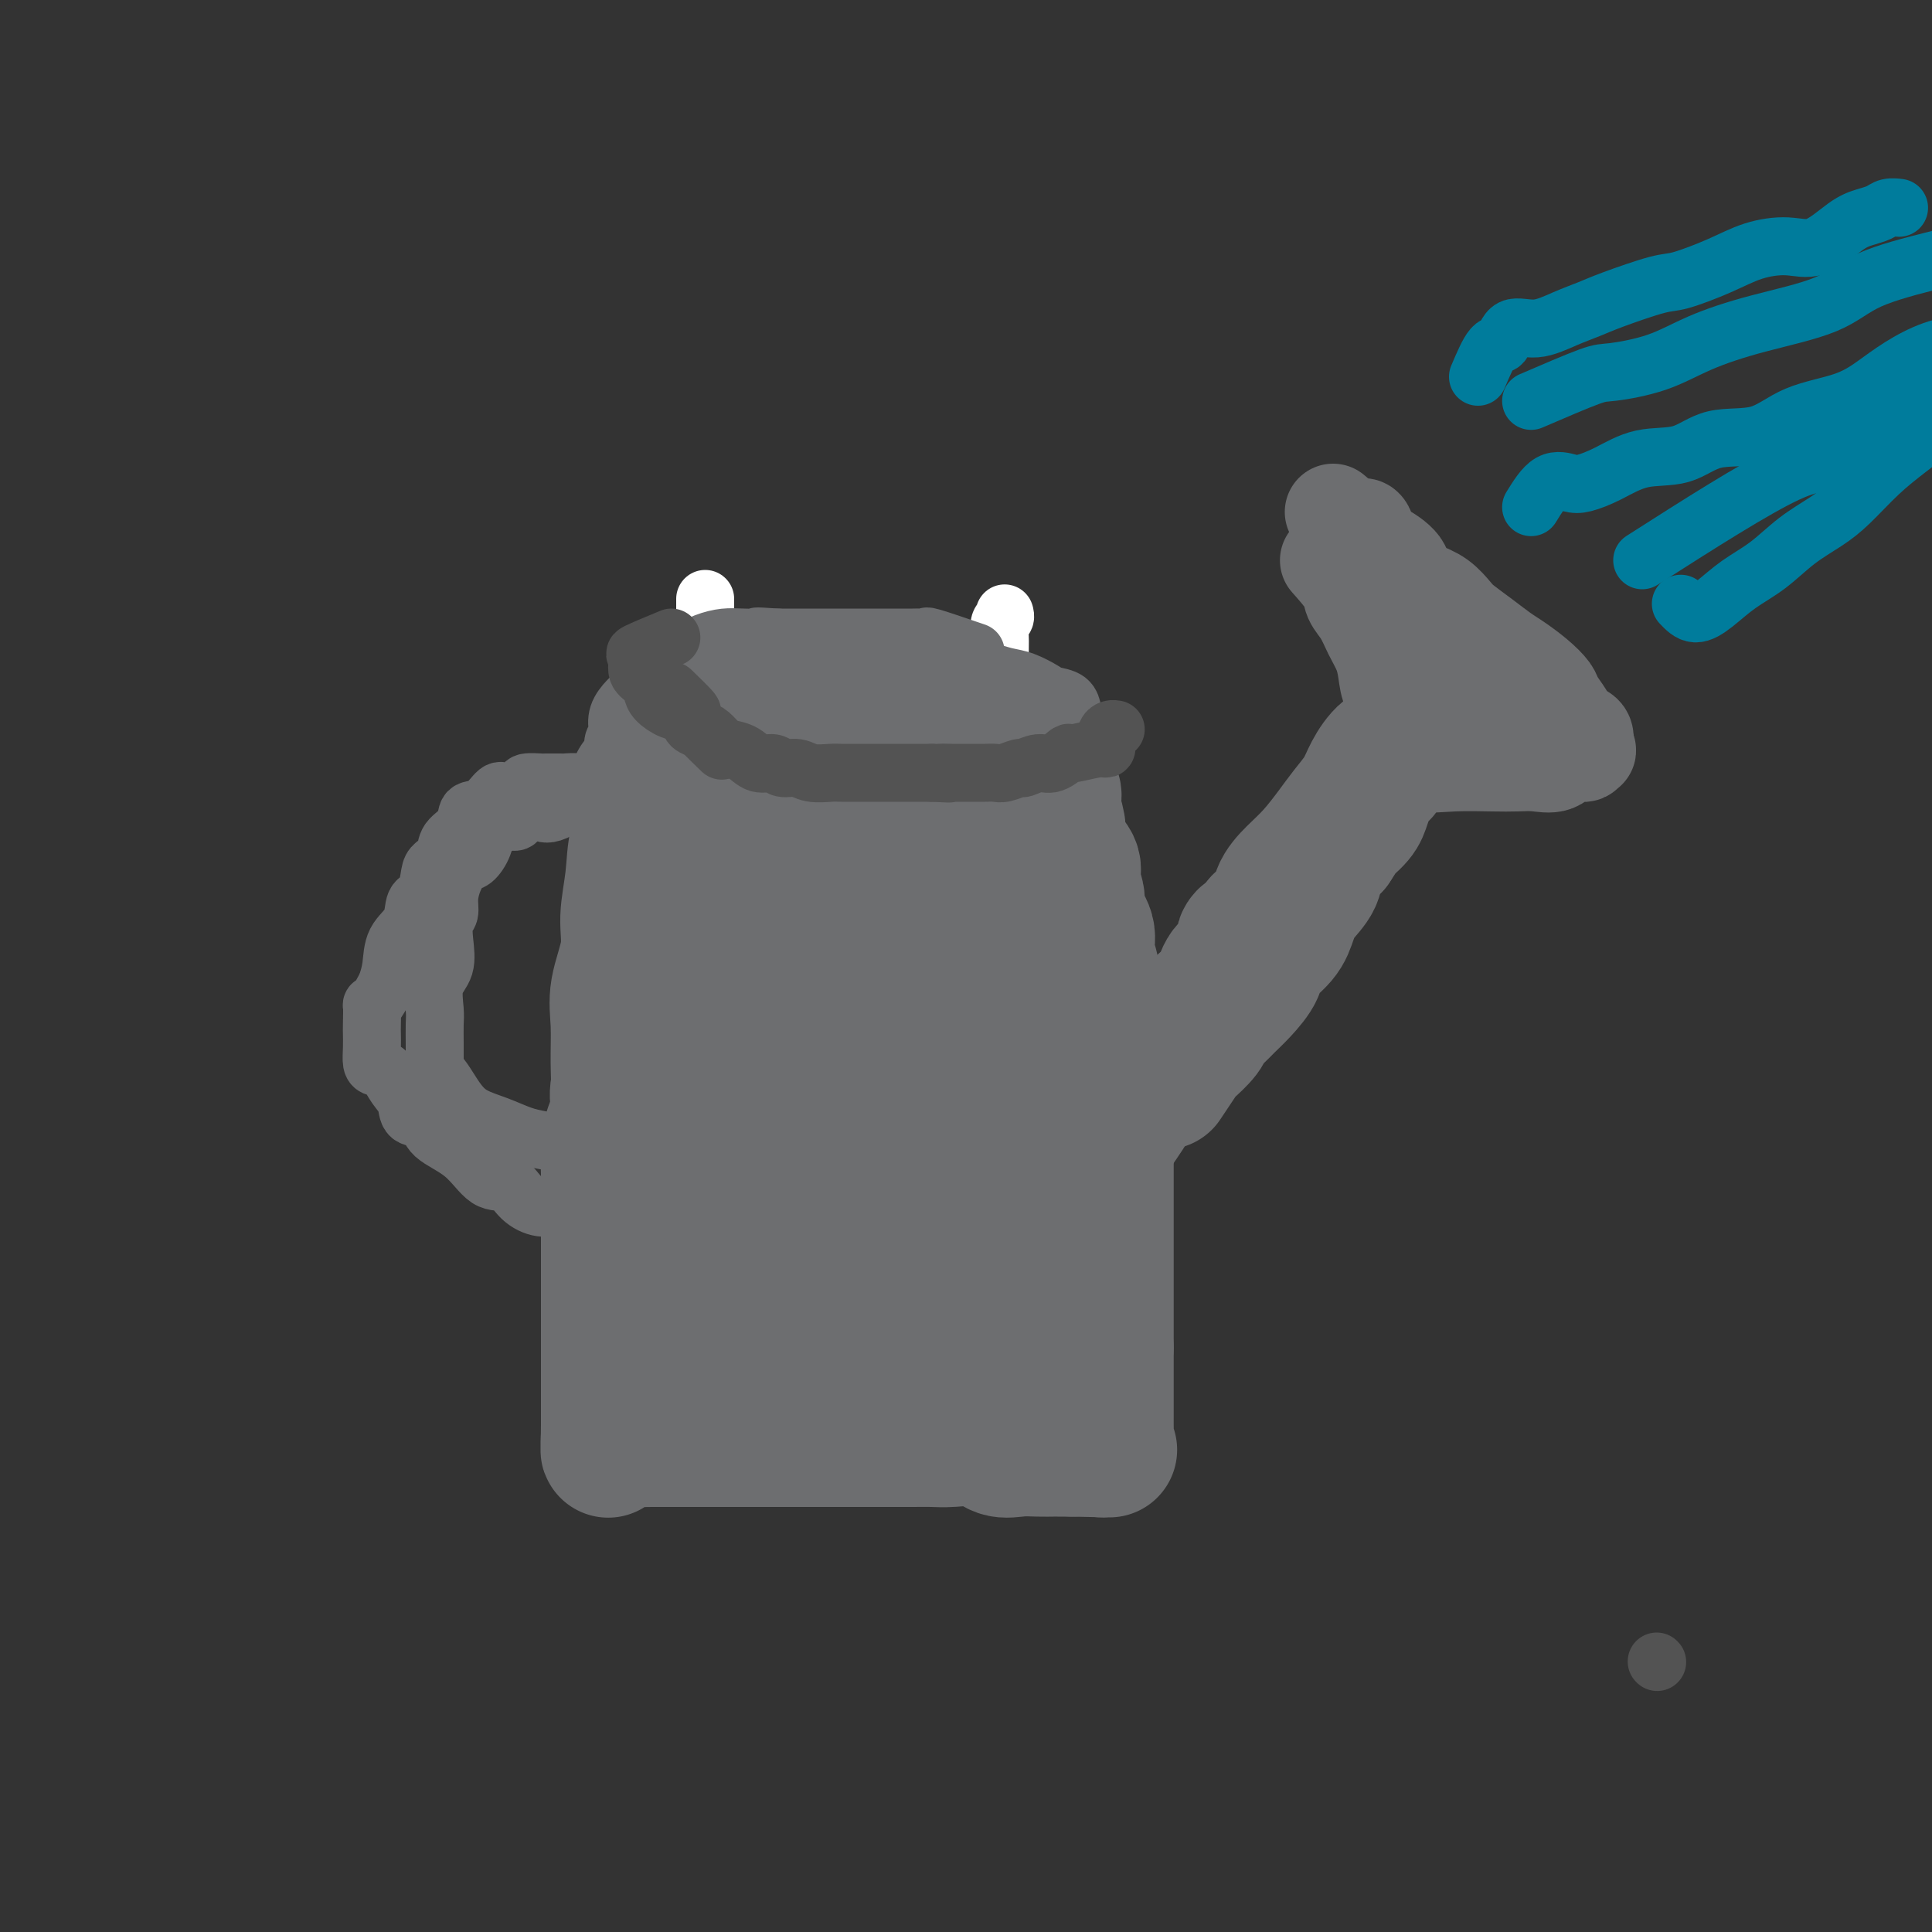 <svg viewBox='0 0 400 400' version='1.1' xmlns='http://www.w3.org/2000/svg' xmlns:xlink='http://www.w3.org/1999/xlink'><rect x="0" y="0" width="400" height="400" fill="#333333" stroke="none"/><g fill='none' stroke='#6D6E70' stroke-width='28' stroke-linecap='round' stroke-linejoin='round'><path d='M132,162c-0.000,2.337 -0.000,4.674 0,6c0.000,1.326 0.000,1.640 0,2c-0.000,0.360 -0.000,0.767 0,1c0.000,0.233 0.000,0.292 0,1c-0.000,0.708 -0.000,2.067 0,3c0.000,0.933 0.000,1.441 0,2c-0.000,0.559 -0.000,1.168 0,2c0.000,0.832 0.000,1.889 0,3c-0.000,1.111 -0.000,2.278 0,3c0.000,0.722 0.000,0.998 0,2c-0.000,1.002 -0.000,2.729 0,4c0.000,1.271 0.000,2.087 0,3c-0.000,0.913 -0.000,1.923 0,3c0.000,1.077 0.001,2.222 0,3c-0.001,0.778 -0.003,1.191 0,2c0.003,0.809 0.012,2.015 0,3c-0.012,0.985 -0.044,1.749 0,3c0.044,1.251 0.166,2.991 0,4c-0.166,1.009 -0.619,1.288 -1,2c-0.381,0.712 -0.691,1.856 -1,3'/><path d='M130,217c-0.185,8.935 0.353,3.773 0,3c-0.353,-0.773 -1.597,2.844 -2,5c-0.403,2.156 0.036,2.853 0,4c-0.036,1.147 -0.545,2.746 -1,4c-0.455,1.254 -0.854,2.163 -1,4c-0.146,1.837 -0.039,4.603 0,6c0.039,1.397 0.010,1.426 0,2c-0.010,0.574 -0.003,1.695 0,3c0.003,1.305 0.001,2.796 0,4c-0.001,1.204 -0.000,2.121 0,3c0.000,0.879 0.000,1.720 0,3c-0.000,1.280 -0.000,3.000 0,4c0.000,1.000 0.000,1.280 0,2c-0.000,0.720 -0.000,1.879 0,3c0.000,1.121 0.000,2.204 0,3c-0.000,0.796 -0.000,1.306 0,2c0.000,0.694 0.000,1.574 0,2c-0.000,0.426 -0.000,0.398 0,1c0.000,0.602 0.000,1.833 0,3c-0.000,1.167 -0.000,2.271 0,3c0.000,0.729 0.000,1.083 0,2c-0.000,0.917 -0.000,2.396 0,3c0.000,0.604 0.000,0.333 0,1c-0.000,0.667 -0.000,2.273 0,3c0.000,0.727 0.000,0.576 0,1c-0.000,0.424 -0.000,1.422 0,2c0.000,0.578 0.000,0.737 0,1c-0.000,0.263 -0.000,0.632 0,1'/><path d='M126,295c-0.053,9.365 -0.187,3.777 0,2c0.187,-1.777 0.695,0.256 1,1c0.305,0.744 0.406,0.199 1,0c0.594,-0.199 1.680,-0.053 3,0c1.320,0.053 2.873,0.014 4,0c1.127,-0.014 1.830,-0.004 3,0c1.170,0.004 2.809,0.001 4,0c1.191,-0.001 1.933,-0.000 3,0c1.067,0.000 2.458,0.000 4,0c1.542,-0.000 3.234,-0.000 4,0c0.766,0.000 0.606,0.000 2,0c1.394,-0.000 4.344,-0.000 6,0c1.656,0.000 2.020,0.000 3,0c0.980,-0.000 2.576,-0.000 4,0c1.424,0.000 2.677,0.000 4,0c1.323,-0.000 2.717,-0.000 4,0c1.283,0.000 2.455,0.001 4,0c1.545,-0.001 3.463,-0.002 5,0c1.537,0.002 2.693,0.008 4,0c1.307,-0.008 2.765,-0.030 4,0c1.235,0.030 2.248,0.113 4,0c1.752,-0.113 4.242,-0.423 6,0c1.758,0.423 2.785,1.577 4,2c1.215,0.423 2.619,0.113 4,0c1.381,-0.113 2.737,-0.030 4,0c1.263,0.030 2.431,0.008 3,0c0.569,-0.008 0.538,-0.002 1,0c0.462,0.002 1.418,0.001 2,0c0.582,-0.001 0.791,-0.000 1,0'/><path d='M222,300c14.816,0.310 4.356,0.085 1,0c-3.356,-0.085 0.393,-0.030 2,0c1.607,0.030 1.072,0.034 1,0c-0.072,-0.034 0.321,-0.107 1,0c0.679,0.107 1.646,0.393 2,0c0.354,-0.393 0.095,-1.466 0,-2c-0.095,-0.534 -0.025,-0.528 0,-1c0.025,-0.472 0.007,-1.422 0,-2c-0.007,-0.578 -0.002,-0.785 0,-1c0.002,-0.215 0.000,-0.440 0,-1c-0.000,-0.560 -0.000,-1.456 0,-2c0.000,-0.544 0.000,-0.736 0,-1c-0.000,-0.264 -0.000,-0.598 0,-1c0.000,-0.402 0.000,-0.871 0,-2c-0.000,-1.129 -0.000,-2.919 0,-4c0.000,-1.081 0.000,-1.452 0,-2c-0.000,-0.548 -0.000,-1.274 0,-2'/><path d='M229,279c0.000,-3.998 0.000,-3.492 0,-4c-0.000,-0.508 -0.000,-2.030 0,-3c0.000,-0.970 0.000,-1.389 0,-2c-0.000,-0.611 -0.000,-1.416 0,-2c0.000,-0.584 0.000,-0.947 0,-2c-0.000,-1.053 -0.000,-2.795 0,-4c0.000,-1.205 0.000,-1.871 0,-3c-0.000,-1.129 -0.000,-2.719 0,-4c0.000,-1.281 0.000,-2.253 0,-4c-0.000,-1.747 -0.000,-4.271 0,-6c0.000,-1.729 0.000,-2.665 0,-4c-0.000,-1.335 -0.000,-3.071 0,-4c0.000,-0.929 0.000,-1.051 0,-2c-0.000,-0.949 -0.001,-2.723 0,-4c0.001,-1.277 0.002,-2.056 0,-3c-0.002,-0.944 -0.008,-2.054 0,-3c0.008,-0.946 0.032,-1.727 0,-3c-0.032,-1.273 -0.118,-3.039 0,-4c0.118,-0.961 0.439,-1.117 0,-2c-0.439,-0.883 -1.639,-2.494 -2,-4c-0.361,-1.506 0.116,-2.909 0,-4c-0.116,-1.091 -0.823,-1.871 -1,-3c-0.177,-1.129 0.178,-2.608 0,-4c-0.178,-1.392 -0.889,-2.698 -1,-4c-0.111,-1.302 0.380,-2.602 0,-4c-0.380,-1.398 -1.630,-2.895 -2,-4c-0.370,-1.105 0.138,-1.818 0,-3c-0.138,-1.182 -0.924,-2.832 -1,-4c-0.076,-1.168 0.556,-1.853 0,-3c-0.556,-1.147 -2.302,-2.756 -3,-4c-0.698,-1.244 -0.349,-2.122 0,-3'/><path d='M219,172c-1.486,-7.175 -0.200,-2.111 0,-1c0.200,1.111 -0.686,-1.729 -1,-3c-0.314,-1.271 -0.055,-0.971 0,-1c0.055,-0.029 -0.094,-0.386 0,-1c0.094,-0.614 0.429,-1.486 0,-2c-0.429,-0.514 -1.624,-0.672 -2,-1c-0.376,-0.328 0.066,-0.828 0,-1c-0.066,-0.172 -0.639,-0.017 -1,0c-0.361,0.017 -0.510,-0.104 -1,0c-0.490,0.104 -1.320,0.434 -2,0c-0.680,-0.434 -1.211,-1.632 -2,-2c-0.789,-0.368 -1.837,0.094 -3,0c-1.163,-0.094 -2.441,-0.743 -3,-1c-0.559,-0.257 -0.399,-0.121 -1,0c-0.601,0.121 -1.963,0.229 -3,0c-1.037,-0.229 -1.749,-0.793 -3,-1c-1.251,-0.207 -3.043,-0.055 -4,0c-0.957,0.055 -1.080,0.015 -2,0c-0.920,-0.015 -2.636,-0.004 -4,0c-1.364,0.004 -2.376,0.001 -4,0c-1.624,-0.001 -3.860,-0.000 -5,0c-1.140,0.000 -1.183,0.000 -2,0c-0.817,-0.000 -2.409,-0.000 -4,0'/><path d='M172,158c-6.404,-0.342 -3.413,-0.197 -3,0c0.413,0.197 -1.752,0.445 -3,0c-1.248,-0.445 -1.579,-1.583 -2,-2c-0.421,-0.417 -0.930,-0.112 -2,0c-1.070,0.112 -2.699,0.030 -4,0c-1.301,-0.030 -2.274,-0.008 -3,0c-0.726,0.008 -1.206,0.003 -2,0c-0.794,-0.003 -1.901,-0.002 -3,0c-1.099,0.002 -2.191,0.005 -3,0c-0.809,-0.005 -1.336,-0.019 -2,0c-0.664,0.019 -1.465,0.072 -2,0c-0.535,-0.072 -0.805,-0.270 -1,0c-0.195,0.270 -0.314,1.006 -1,2c-0.686,0.994 -1.939,2.245 -3,4c-1.061,1.755 -1.928,4.013 -3,6c-1.072,1.987 -2.347,3.702 -3,6c-0.653,2.298 -0.683,5.178 -1,8c-0.317,2.822 -0.922,5.586 -1,8c-0.078,2.414 0.373,4.478 0,7c-0.373,2.522 -1.568,5.503 -2,8c-0.432,2.497 -0.102,4.509 0,7c0.102,2.491 -0.025,5.462 0,8c0.025,2.538 0.203,4.644 0,8c-0.203,3.356 -0.786,7.961 -1,12c-0.214,4.039 -0.058,7.510 0,10c0.058,2.490 0.016,3.997 0,6c-0.016,2.003 -0.008,4.501 0,7'/><path d='M127,263c-0.670,14.685 0.155,6.896 1,4c0.845,-2.896 1.709,-0.899 3,0c1.291,0.899 3.010,0.700 5,0c1.990,-0.700 4.252,-1.901 6,-5c1.748,-3.099 2.980,-8.096 5,-12c2.020,-3.904 4.826,-6.715 6,-10c1.174,-3.285 0.717,-7.045 2,-11c1.283,-3.955 4.307,-8.105 6,-12c1.693,-3.895 2.055,-7.534 3,-11c0.945,-3.466 2.473,-6.759 4,-11c1.527,-4.241 3.053,-9.430 4,-13c0.947,-3.570 1.315,-5.519 2,-8c0.685,-2.481 1.688,-5.492 2,-8c0.312,-2.508 -0.065,-4.514 0,-6c0.065,-1.486 0.572,-2.452 1,-2c0.428,0.452 0.777,2.323 0,4c-0.777,1.677 -2.680,3.161 -4,6c-1.320,2.839 -2.057,7.035 -4,13c-1.943,5.965 -5.091,13.699 -7,19c-1.909,5.301 -2.578,8.167 -4,12c-1.422,3.833 -3.596,8.631 -5,13c-1.404,4.369 -2.036,8.307 -3,12c-0.964,3.693 -2.258,7.140 -3,10c-0.742,2.860 -0.931,5.134 -1,7c-0.069,1.866 -0.019,3.325 0,4c0.019,0.675 0.005,0.566 0,1c-0.005,0.434 -0.001,1.410 0,1c0.001,-0.410 0.001,-2.205 0,-4'/><path d='M146,256c-1.126,3.558 -0.440,-3.047 1,-8c1.440,-4.953 3.634,-8.255 6,-11c2.366,-2.745 4.905,-4.933 7,-9c2.095,-4.067 3.745,-10.012 6,-14c2.255,-3.988 5.116,-6.020 7,-9c1.884,-2.980 2.793,-6.908 4,-10c1.207,-3.092 2.713,-5.347 4,-8c1.287,-2.653 2.356,-5.702 3,-8c0.644,-2.298 0.862,-3.845 1,-5c0.138,-1.155 0.197,-1.918 0,-3c-0.197,-1.082 -0.651,-2.482 -2,-3c-1.349,-0.518 -3.594,-0.155 -6,0c-2.406,0.155 -4.974,0.103 -7,0c-2.026,-0.103 -3.509,-0.257 -5,0c-1.491,0.257 -2.990,0.926 -5,2c-2.010,1.074 -4.531,2.552 -6,4c-1.469,1.448 -1.886,2.866 -3,4c-1.114,1.134 -2.925,1.986 -4,4c-1.075,2.014 -1.412,5.191 -2,7c-0.588,1.809 -1.425,2.251 -2,4c-0.575,1.749 -0.886,4.806 -1,7c-0.114,2.194 -0.031,3.526 0,5c0.031,1.474 0.010,3.091 0,5c-0.010,1.909 -0.008,4.109 0,6c0.008,1.891 0.021,3.471 0,5c-0.021,1.529 -0.078,3.006 0,4c0.078,0.994 0.289,1.504 1,2c0.711,0.496 1.923,0.978 3,1c1.077,0.022 2.021,-0.417 3,0c0.979,0.417 1.994,1.691 4,0c2.006,-1.691 5.003,-6.345 8,-11'/><path d='M161,217c2.890,-4.902 6.116,-11.655 9,-17c2.884,-5.345 5.426,-9.280 8,-13c2.574,-3.720 5.178,-7.223 7,-10c1.822,-2.777 2.861,-4.827 4,-7c1.139,-2.173 2.379,-4.470 3,-6c0.621,-1.530 0.624,-2.292 0,-1c-0.624,1.292 -1.874,4.640 -4,8c-2.126,3.360 -5.128,6.734 -7,10c-1.872,3.266 -2.615,6.426 -4,9c-1.385,2.574 -3.414,4.563 -5,7c-1.586,2.437 -2.729,5.324 -4,8c-1.271,2.676 -2.669,5.143 -4,7c-1.331,1.857 -2.595,3.105 -3,5c-0.405,1.895 0.050,4.439 -1,7c-1.050,2.561 -3.606,5.141 -5,7c-1.394,1.859 -1.627,2.999 -2,5c-0.373,2.001 -0.884,4.863 -2,8c-1.116,3.137 -2.835,6.548 -4,10c-1.165,3.452 -1.777,6.946 -2,10c-0.223,3.054 -0.059,5.670 0,8c0.059,2.330 0.013,4.375 0,6c-0.013,1.625 0.007,2.830 0,4c-0.007,1.170 -0.041,2.305 0,3c0.041,0.695 0.157,0.949 1,1c0.843,0.051 2.411,-0.100 4,0c1.589,0.100 3.197,0.450 5,0c1.803,-0.450 3.801,-1.700 6,-3c2.199,-1.300 4.600,-2.650 7,-4'/><path d='M168,279c3.436,-2.735 5.526,-6.071 8,-9c2.474,-2.929 5.330,-5.449 8,-8c2.670,-2.551 5.153,-5.131 7,-8c1.847,-2.869 3.059,-6.027 5,-9c1.941,-2.973 4.611,-5.759 6,-8c1.389,-2.241 1.496,-3.935 2,-6c0.504,-2.065 1.403,-4.499 2,-7c0.597,-2.501 0.890,-5.069 1,-7c0.110,-1.931 0.038,-3.226 0,-5c-0.038,-1.774 -0.040,-4.027 0,-6c0.040,-1.973 0.123,-3.667 0,-5c-0.123,-1.333 -0.450,-2.307 -1,-4c-0.550,-1.693 -1.321,-4.107 -2,-6c-0.679,-1.893 -1.266,-3.265 -2,-4c-0.734,-0.735 -1.616,-0.834 -2,-1c-0.384,-0.166 -0.270,-0.401 -1,-1c-0.730,-0.599 -2.305,-1.564 -3,-2c-0.695,-0.436 -0.511,-0.344 -1,0c-0.489,0.344 -1.650,0.941 -3,2c-1.350,1.059 -2.889,2.581 -4,4c-1.111,1.419 -1.793,2.735 -3,5c-1.207,2.265 -2.938,5.479 -4,7c-1.062,1.521 -1.455,1.350 -3,7c-1.545,5.650 -4.242,17.120 -6,24c-1.758,6.880 -2.576,9.169 -3,12c-0.424,2.831 -0.454,6.202 -1,11c-0.546,4.798 -1.609,11.023 -2,15c-0.391,3.977 -0.112,5.708 0,8c0.112,2.292 0.056,5.146 0,8'/><path d='M166,286c-0.607,7.143 -0.624,4.001 0,3c0.624,-1.001 1.888,0.139 3,1c1.112,0.861 2.070,1.444 4,-1c1.930,-2.444 4.830,-7.915 7,-12c2.170,-4.085 3.608,-6.785 5,-11c1.392,-4.215 2.737,-9.946 4,-14c1.263,-4.054 2.443,-6.430 3,-9c0.557,-2.570 0.491,-5.333 1,-8c0.509,-2.667 1.592,-5.236 2,-7c0.408,-1.764 0.140,-2.721 0,-4c-0.140,-1.279 -0.153,-2.878 0,-4c0.153,-1.122 0.471,-1.766 0,-2c-0.471,-0.234 -1.733,-0.060 -3,0c-1.267,0.060 -2.541,0.004 -4,0c-1.459,-0.004 -3.104,0.044 -5,0c-1.896,-0.044 -4.043,-0.179 -6,0c-1.957,0.179 -3.726,0.673 -5,2c-1.274,1.327 -2.054,3.488 -3,5c-0.946,1.512 -2.056,2.375 -3,4c-0.944,1.625 -1.720,4.013 -2,6c-0.280,1.987 -0.063,3.574 0,5c0.063,1.426 -0.027,2.691 0,4c0.027,1.309 0.172,2.661 0,4c-0.172,1.339 -0.661,2.665 0,4c0.661,1.335 2.472,2.680 4,4c1.528,1.320 2.773,2.616 4,4c1.227,1.384 2.437,2.857 4,4c1.563,1.143 3.481,1.956 5,3c1.519,1.044 2.640,2.320 4,3c1.360,0.680 2.960,0.766 4,1c1.040,0.234 1.520,0.617 2,1'/><path d='M191,272c4.532,3.217 2.362,1.259 2,-1c-0.362,-2.259 1.084,-4.819 2,-7c0.916,-2.181 1.303,-3.984 2,-6c0.697,-2.016 1.703,-4.246 2,-6c0.297,-1.754 -0.116,-3.034 0,-5c0.116,-1.966 0.759,-4.620 1,-6c0.241,-1.380 0.079,-1.487 0,-2c-0.079,-0.513 -0.074,-1.431 0,-2c0.074,-0.569 0.216,-0.788 0,-1c-0.216,-0.212 -0.790,-0.418 -1,0c-0.210,0.418 -0.054,1.461 0,3c0.054,1.539 0.007,3.575 0,5c-0.007,1.425 0.026,2.240 0,4c-0.026,1.760 -0.112,4.464 0,7c0.112,2.536 0.423,4.903 0,7c-0.423,2.097 -1.578,3.923 -2,6c-0.422,2.077 -0.110,4.406 0,6c0.110,1.594 0.018,2.455 0,3c-0.018,0.545 0.039,0.774 0,1c-0.039,0.226 -0.175,0.449 0,1c0.175,0.551 0.662,1.429 2,0c1.338,-1.429 3.529,-5.164 5,-8c1.471,-2.836 2.223,-4.771 4,-8c1.777,-3.229 4.579,-7.752 6,-11c1.421,-3.248 1.459,-5.221 2,-7c0.541,-1.779 1.583,-3.366 2,-5c0.417,-1.634 0.208,-3.317 0,-5'/><path d='M218,235c0.676,-3.308 0.367,-3.078 0,-3c-0.367,0.078 -0.791,0.003 -2,0c-1.209,-0.003 -3.203,0.066 -4,0c-0.797,-0.066 -0.395,-0.268 -1,1c-0.605,1.268 -2.215,4.005 -3,6c-0.785,1.995 -0.746,3.249 -1,5c-0.254,1.751 -0.801,3.999 -1,6c-0.199,2.001 -0.050,3.755 0,5c0.050,1.245 0.001,1.980 0,5c-0.001,3.020 0.045,8.326 0,11c-0.045,2.674 -0.181,2.718 0,3c0.181,0.282 0.680,0.802 1,1c0.320,0.198 0.462,0.073 1,0c0.538,-0.073 1.472,-0.095 2,0c0.528,0.095 0.649,0.307 1,-1c0.351,-1.307 0.931,-4.132 1,-6c0.069,-1.868 -0.372,-2.779 0,-5c0.372,-2.221 1.558,-5.752 2,-8c0.442,-2.248 0.141,-3.214 0,-5c-0.141,-1.786 -0.124,-4.393 0,-6c0.124,-1.607 0.353,-2.214 0,-3c-0.353,-0.786 -1.287,-1.750 -2,0c-0.713,1.750 -1.204,6.214 -2,9c-0.796,2.786 -1.898,3.893 -3,5'/><path d='M207,255c-1.642,3.438 -2.247,5.033 -3,9c-0.753,3.967 -1.655,10.307 -2,13c-0.345,2.693 -0.135,1.739 0,2c0.135,0.261 0.194,1.735 0,2c-0.194,0.265 -0.639,-0.681 0,-2c0.639,-1.319 2.364,-3.010 4,-5c1.636,-1.990 3.184,-4.277 4,-6c0.816,-1.723 0.901,-2.881 2,-6c1.099,-3.119 3.211,-8.198 4,-11c0.789,-2.802 0.254,-3.325 0,-4c-0.254,-0.675 -0.228,-1.501 0,-2c0.228,-0.499 0.657,-0.670 0,-1c-0.657,-0.330 -2.400,-0.820 -4,-1c-1.600,-0.180 -3.057,-0.051 -4,0c-0.943,0.051 -1.371,0.025 -2,0c-0.629,-0.025 -1.460,-0.049 -2,0c-0.540,0.049 -0.789,0.171 -1,0c-0.211,-0.171 -0.382,-0.637 -1,0c-0.618,0.637 -1.682,2.375 -2,4c-0.318,1.625 0.111,3.136 0,5c-0.111,1.864 -0.762,4.079 -1,6c-0.238,1.921 -0.064,3.546 0,5c0.064,1.454 0.017,2.738 0,4c-0.017,1.262 -0.005,2.504 0,3c0.005,0.496 0.002,0.248 0,0'/><path d='M241,224c1.664,-2.501 3.328,-5.002 4,-6c0.672,-0.998 0.353,-0.493 1,-1c0.647,-0.507 2.258,-2.024 3,-3c0.742,-0.976 0.613,-1.409 1,-2c0.387,-0.591 1.291,-1.340 2,-2c0.709,-0.660 1.223,-1.232 2,-2c0.777,-0.768 1.819,-1.730 3,-3c1.181,-1.270 2.503,-2.846 3,-4c0.497,-1.154 0.168,-1.886 1,-3c0.832,-1.114 2.823,-2.609 4,-4c1.177,-1.391 1.539,-2.679 2,-4c0.461,-1.321 1.020,-2.674 2,-4c0.980,-1.326 2.379,-2.626 3,-4c0.621,-1.374 0.463,-2.821 1,-4c0.537,-1.179 1.768,-2.089 3,-3'/><path d='M276,175c5.488,-8.176 1.707,-4.116 1,-3c-0.707,1.116 1.660,-0.712 3,-2c1.340,-1.288 1.655,-2.035 2,-3c0.345,-0.965 0.721,-2.147 1,-3c0.279,-0.853 0.460,-1.376 1,-2c0.540,-0.624 1.439,-1.348 2,-2c0.561,-0.652 0.783,-1.232 1,-2c0.217,-0.768 0.430,-1.725 1,-2c0.570,-0.275 1.496,0.130 2,0c0.504,-0.130 0.585,-0.797 0,-1c-0.585,-0.203 -1.835,0.058 -3,1c-1.165,0.942 -2.243,2.566 -3,4c-0.757,1.434 -1.192,2.680 -2,4c-0.808,1.320 -1.989,2.715 -3,4c-1.011,1.285 -1.852,2.459 -3,4c-1.148,1.541 -2.603,3.449 -4,5c-1.397,1.551 -2.735,2.746 -4,4c-1.265,1.254 -2.456,2.568 -3,4c-0.544,1.432 -0.441,2.980 -1,4c-0.559,1.020 -1.779,1.510 -3,2'/><path d='M261,191c-4.840,5.886 -3.438,3.102 -3,3c0.438,-0.102 -0.086,2.479 -1,4c-0.914,1.521 -2.218,1.983 -3,3c-0.782,1.017 -1.043,2.589 -2,4c-0.957,1.411 -2.609,2.660 -4,4c-1.391,1.340 -2.521,2.770 -3,4c-0.479,1.230 -0.308,2.260 -1,3c-0.692,0.740 -2.248,1.191 -3,2c-0.752,0.809 -0.699,1.976 -1,3c-0.301,1.024 -0.954,1.906 -2,3c-1.046,1.094 -2.483,2.400 -3,3c-0.517,0.600 -0.114,0.494 -1,2c-0.886,1.506 -3.061,4.625 -4,6c-0.939,1.375 -0.644,1.008 -1,1c-0.356,-0.008 -1.365,0.344 -2,1c-0.635,0.656 -0.896,1.616 -1,2c-0.104,0.384 -0.052,0.192 0,0'/></g>
<g fill='none' stroke='#6D6E70' stroke-width='20' stroke-linecap='round' stroke-linejoin='round'><path d='M275,116c1.626,1.839 3.251,3.678 4,5c0.749,1.322 0.621,2.127 1,3c0.379,0.873 1.266,1.813 2,3c0.734,1.187 1.315,2.620 2,4c0.685,1.380 1.475,2.705 2,4c0.525,1.295 0.785,2.559 1,4c0.215,1.441 0.383,3.059 1,4c0.617,0.941 1.682,1.205 2,2c0.318,0.795 -0.111,2.120 0,3c0.111,0.880 0.761,1.314 1,2c0.239,0.686 0.068,1.625 0,2c-0.068,0.375 -0.034,0.188 0,0'/><path d='M276,106c1.488,1.275 2.977,2.549 4,3c1.023,0.451 1.581,0.077 2,0c0.419,-0.077 0.699,0.143 1,1c0.301,0.857 0.625,2.351 1,3c0.375,0.649 0.803,0.452 2,1c1.197,0.548 3.164,1.841 4,3c0.836,1.159 0.540,2.182 1,3c0.460,0.818 1.676,1.429 3,2c1.324,0.571 2.756,1.101 4,2c1.244,0.899 2.299,2.165 3,3c0.701,0.835 1.047,1.237 2,2c0.953,0.763 2.511,1.885 4,3c1.489,1.115 2.909,2.223 4,3c1.091,0.777 1.854,1.223 3,2c1.146,0.777 2.674,1.885 4,3c1.326,1.115 2.448,2.235 3,3c0.552,0.765 0.534,1.174 1,2c0.466,0.826 1.418,2.069 2,3c0.582,0.931 0.795,1.548 1,2c0.205,0.452 0.401,0.737 1,1c0.599,0.263 1.600,0.504 2,1c0.400,0.496 0.200,1.248 0,2'/><path d='M328,154c1.508,2.323 0.277,1.130 0,1c-0.277,-0.130 0.401,0.802 0,1c-0.401,0.198 -1.881,-0.339 -3,0c-1.119,0.339 -1.875,1.554 -3,2c-1.125,0.446 -2.617,0.121 -4,0c-1.383,-0.121 -2.656,-0.040 -4,0c-1.344,0.040 -2.760,0.039 -5,0c-2.240,-0.039 -5.305,-0.115 -8,0c-2.695,0.115 -5.021,0.423 -6,0c-0.979,-0.423 -0.610,-1.575 -1,-2c-0.390,-0.425 -1.540,-0.121 -2,0c-0.460,0.121 -0.230,0.061 0,0'/><path d='M298,135c2.813,2.356 5.626,4.712 7,6c1.374,1.288 1.307,1.508 2,2c0.693,0.492 2.144,1.256 4,2c1.856,0.744 4.115,1.470 6,2c1.885,0.530 3.396,0.866 4,1c0.604,0.134 0.302,0.067 0,0'/></g>
<g fill='none' stroke='#FFFFFF' stroke-width='12' stroke-linecap='round' stroke-linejoin='round'><path d='M146,124c0.000,1.785 0.000,3.570 0,5c-0.000,1.430 -0.001,2.504 0,3c0.001,0.496 0.005,0.415 0,1c-0.005,0.585 -0.017,1.837 0,3c0.017,1.163 0.065,2.239 0,3c-0.065,0.761 -0.241,1.209 0,2c0.241,0.791 0.899,1.924 1,3c0.101,1.076 -0.355,2.093 0,3c0.355,0.907 1.520,1.703 2,3c0.480,1.297 0.275,3.094 1,4c0.725,0.906 2.382,0.920 3,1c0.618,0.080 0.199,0.224 1,1c0.801,0.776 2.823,2.184 4,3c1.177,0.816 1.509,1.042 2,1c0.491,-0.042 1.141,-0.351 2,0c0.859,0.351 1.928,1.362 3,2c1.072,0.638 2.146,0.903 3,1c0.854,0.097 1.487,0.026 2,0c0.513,-0.026 0.907,-0.007 2,0c1.093,0.007 2.884,0.002 4,0c1.116,-0.002 1.558,-0.001 2,0'/><path d='M178,163c2.034,0.011 2.120,0.039 3,0c0.880,-0.039 2.556,-0.147 4,0c1.444,0.147 2.656,0.547 4,0c1.344,-0.547 2.818,-2.041 4,-3c1.182,-0.959 2.070,-1.383 3,-2c0.930,-0.617 1.902,-1.427 3,-2c1.098,-0.573 2.322,-0.910 3,-2c0.678,-1.090 0.808,-2.932 1,-4c0.192,-1.068 0.444,-1.363 1,-3c0.556,-1.637 1.416,-4.617 2,-6c0.584,-1.383 0.892,-1.168 1,-2c0.108,-0.832 0.015,-2.710 0,-4c-0.015,-1.290 0.049,-1.992 0,-3c-0.049,-1.008 -0.209,-2.322 0,-3c0.209,-0.678 0.787,-0.721 1,-1c0.213,-0.279 0.061,-0.794 0,-1c-0.061,-0.206 -0.030,-0.103 0,0'/></g>
<g fill='none' stroke='#6D6E70' stroke-width='12' stroke-linecap='round' stroke-linejoin='round'><path d='M136,139c1.946,0.845 3.892,1.691 5,2c1.108,0.309 1.380,0.083 2,0c0.620,-0.083 1.590,-0.022 3,0c1.410,0.022 3.260,0.006 4,0c0.740,-0.006 0.370,-0.003 0,0'/><path d='M188,139c2.798,0.002 5.595,0.004 7,0c1.405,-0.004 1.417,-0.013 2,0c0.583,0.013 1.735,0.049 3,0c1.265,-0.049 2.641,-0.182 4,0c1.359,0.182 2.700,0.677 4,1c1.300,0.323 2.559,0.472 4,1c1.441,0.528 3.066,1.434 4,2c0.934,0.566 1.178,0.791 2,1c0.822,0.209 2.221,0.402 3,1c0.779,0.598 0.937,1.599 1,2c0.063,0.401 0.032,0.200 0,0'/><path d='M202,135c-3.705,-1.268 -7.411,-2.536 -9,-3c-1.589,-0.464 -1.063,-0.124 -1,0c0.063,0.124 -0.338,0.033 -1,0c-0.662,-0.033 -1.585,-0.009 -2,0c-0.415,0.009 -0.321,0.002 -1,0c-0.679,-0.002 -2.129,-0.001 -3,0c-0.871,0.001 -1.162,0.000 -2,0c-0.838,-0.000 -2.223,-0.000 -3,0c-0.777,0.000 -0.945,0.000 -2,0c-1.055,-0.000 -2.998,-0.000 -4,0c-1.002,0.000 -1.062,0.000 -2,0c-0.938,-0.000 -2.752,-0.000 -4,0c-1.248,0.000 -1.928,0.000 -3,0c-1.072,-0.000 -2.536,-0.000 -4,0'/><path d='M161,132c-6.831,-0.467 -3.409,-0.133 -3,0c0.409,0.133 -2.196,0.065 -4,0c-1.804,-0.065 -2.807,-0.128 -4,0c-1.193,0.128 -2.574,0.447 -4,1c-1.426,0.553 -2.895,1.341 -4,2c-1.105,0.659 -1.844,1.190 -3,2c-1.156,0.810 -2.727,1.899 -4,3c-1.273,1.101 -2.247,2.215 -3,3c-0.753,0.785 -1.283,1.240 -2,2c-0.717,0.760 -1.620,1.825 -2,3c-0.380,1.175 -0.236,2.458 0,3c0.236,0.542 0.565,0.341 0,1c-0.565,0.659 -2.023,2.176 0,3c2.023,0.824 7.528,0.953 11,1c3.472,0.047 4.912,0.013 7,0c2.088,-0.013 4.824,-0.003 8,0c3.176,0.003 6.792,0.001 10,0c3.208,-0.001 6.008,-0.001 8,0c1.992,0.001 3.178,0.003 6,0c2.822,-0.003 7.282,-0.012 10,0c2.718,0.012 3.694,0.046 5,0c1.306,-0.046 2.941,-0.170 4,-1c1.059,-0.830 1.540,-2.364 2,-3c0.460,-0.636 0.897,-0.374 1,-1c0.103,-0.626 -0.130,-2.140 0,-3c0.130,-0.860 0.622,-1.066 0,-1c-0.622,0.066 -2.360,0.402 -4,0c-1.640,-0.402 -3.183,-1.544 -5,-2c-1.817,-0.456 -3.909,-0.228 -6,0'/><path d='M185,145c-3.665,-0.466 -5.328,-0.130 -7,0c-1.672,0.130 -3.351,0.056 -5,0c-1.649,-0.056 -3.266,-0.093 -5,0c-1.734,0.093 -3.584,0.316 -6,2c-2.416,1.684 -5.399,4.829 -7,7c-1.601,2.171 -1.820,3.366 -1,5c0.820,1.634 2.680,3.705 7,5c4.320,1.295 11.099,1.814 16,2c4.901,0.186 7.923,0.041 11,0c3.077,-0.041 6.207,0.023 9,0c2.793,-0.023 5.248,-0.134 7,0c1.752,0.134 2.801,0.512 4,0c1.199,-0.512 2.547,-1.915 3,-3c0.453,-1.085 0.011,-1.853 0,-3c-0.011,-1.147 0.408,-2.673 0,-4c-0.408,-1.327 -1.642,-2.454 -3,-4c-1.358,-1.546 -2.841,-3.511 -5,-5c-2.159,-1.489 -4.996,-2.504 -7,-3c-2.004,-0.496 -3.175,-0.475 -5,-1c-1.825,-0.525 -4.302,-1.595 -7,-2c-2.698,-0.405 -5.616,-0.143 -8,0c-2.384,0.143 -4.233,0.169 -6,0c-1.767,-0.169 -3.451,-0.531 -5,0c-1.549,0.531 -2.961,1.957 -4,4c-1.039,2.043 -1.703,4.704 -3,7c-1.297,2.296 -3.228,4.227 -4,6c-0.772,1.773 -0.386,3.386 0,5'/><path d='M154,163c-1.632,4.160 -0.212,3.560 0,4c0.212,0.440 -0.785,1.922 0,3c0.785,1.078 3.351,1.753 6,2c2.649,0.247 5.380,0.066 8,0c2.620,-0.066 5.128,-0.015 8,0c2.872,0.015 6.107,-0.005 9,0c2.893,0.005 5.442,0.034 8,0c2.558,-0.034 5.124,-0.130 7,-1c1.876,-0.870 3.060,-2.513 4,-4c0.940,-1.487 1.634,-2.818 2,-4c0.366,-1.182 0.403,-2.214 0,-3c-0.403,-0.786 -1.246,-1.325 -2,-2c-0.754,-0.675 -1.419,-1.487 -5,-3c-3.581,-1.513 -10.080,-3.726 -14,-5c-3.920,-1.274 -5.262,-1.609 -7,-2c-1.738,-0.391 -3.871,-0.837 -6,-1c-2.129,-0.163 -4.255,-0.042 -6,0c-1.745,0.042 -3.110,0.006 -5,0c-1.890,-0.006 -4.304,0.018 -6,0c-1.696,-0.018 -2.675,-0.080 -4,0c-1.325,0.080 -2.996,0.300 -4,1c-1.004,0.700 -1.342,1.880 -2,3c-0.658,1.120 -1.636,2.179 -2,3c-0.364,0.821 -0.113,1.404 0,2c0.113,0.596 0.089,1.203 0,2c-0.089,0.797 -0.242,1.783 0,2c0.242,0.217 0.879,-0.333 3,0c2.121,0.333 5.725,1.551 9,2c3.275,0.449 6.221,0.128 9,0c2.779,-0.128 5.389,-0.064 8,0'/><path d='M172,162c5.034,0.082 4.621,-0.713 6,-2c1.379,-1.287 4.552,-3.065 6,-4c1.448,-0.935 1.170,-1.028 1,-2c-0.170,-0.972 -0.232,-2.824 0,-4c0.232,-1.176 0.757,-1.678 0,-2c-0.757,-0.322 -2.794,-0.465 -5,-1c-2.206,-0.535 -4.579,-1.464 -7,-2c-2.421,-0.536 -4.891,-0.681 -7,-1c-2.109,-0.319 -3.859,-0.814 -6,-1c-2.141,-0.186 -4.675,-0.063 -7,0c-2.325,0.063 -4.441,0.065 -6,0c-1.559,-0.065 -2.563,-0.199 -4,0c-1.437,0.199 -3.309,0.729 -4,2c-0.691,1.271 -0.201,3.283 0,5c0.201,1.717 0.112,3.140 0,4c-0.112,0.860 -0.249,1.158 0,2c0.249,0.842 0.882,2.227 2,3c1.118,0.773 2.721,0.934 5,1c2.279,0.066 5.233,0.036 8,0c2.767,-0.036 5.347,-0.080 8,0c2.653,0.080 5.380,0.283 8,0c2.620,-0.283 5.132,-1.054 7,-2c1.868,-0.946 3.090,-2.068 4,-3c0.910,-0.932 1.507,-1.673 2,-3c0.493,-1.327 0.884,-3.240 1,-4c0.116,-0.760 -0.041,-0.369 0,-1c0.041,-0.631 0.280,-2.285 -1,-3c-1.280,-0.715 -4.080,-0.490 -6,-1c-1.920,-0.510 -2.960,-1.755 -4,-3'/><path d='M173,140c-2.957,-0.845 -5.351,-0.958 -7,-1c-1.649,-0.042 -2.554,-0.015 -4,0c-1.446,0.015 -3.435,0.016 -5,0c-1.565,-0.016 -2.707,-0.050 -4,0c-1.293,0.050 -2.738,0.183 -4,0c-1.262,-0.183 -2.342,-0.683 -3,0c-0.658,0.683 -0.894,2.548 -1,4c-0.106,1.452 -0.084,2.491 0,4c0.084,1.509 0.229,3.487 0,5c-0.229,1.513 -0.831,2.561 0,4c0.831,1.439 3.095,3.268 4,4c0.905,0.732 0.453,0.366 0,0'/><path d='M123,163c-0.935,-0.423 -1.869,-0.845 -3,-1c-1.131,-0.155 -2.458,-0.042 -3,0c-0.542,0.042 -0.300,0.014 -1,0c-0.700,-0.014 -2.341,-0.013 -3,0c-0.659,0.013 -0.336,0.039 -1,0c-0.664,-0.039 -2.316,-0.143 -3,0c-0.684,0.143 -0.401,0.533 -1,1c-0.599,0.467 -2.081,1.010 -3,1c-0.919,-0.010 -1.276,-0.572 -2,0c-0.724,0.572 -1.814,2.278 -3,3c-1.186,0.722 -2.468,0.459 -3,1c-0.532,0.541 -0.314,1.886 -1,3c-0.686,1.114 -2.277,1.997 -3,3c-0.723,1.003 -0.579,2.126 -1,3c-0.421,0.874 -1.406,1.500 -2,2c-0.594,0.500 -0.797,0.873 -1,2c-0.203,1.127 -0.408,3.007 -1,4c-0.592,0.993 -1.573,1.097 -2,2c-0.427,0.903 -0.300,2.603 -1,4c-0.700,1.397 -2.227,2.492 -3,4c-0.773,1.508 -0.792,3.431 -1,5c-0.208,1.569 -0.604,2.785 -1,4'/><path d='M80,204c-3.310,6.255 -3.084,3.893 -3,4c0.084,0.107 0.025,2.683 0,4c-0.025,1.317 -0.015,1.373 0,2c0.015,0.627 0.034,1.823 0,3c-0.034,1.177 -0.121,2.334 0,3c0.121,0.666 0.450,0.841 1,1c0.550,0.159 1.321,0.303 2,1c0.679,0.697 1.267,1.947 2,3c0.733,1.053 1.612,1.910 2,3c0.388,1.090 0.283,2.412 1,3c0.717,0.588 2.254,0.442 3,1c0.746,0.558 0.702,1.819 2,3c1.298,1.181 3.939,2.282 6,4c2.061,1.718 3.541,4.053 5,5c1.459,0.947 2.897,0.506 4,1c1.103,0.494 1.873,1.922 3,3c1.127,1.078 2.612,1.806 4,2c1.388,0.194 2.680,-0.145 4,0c1.320,0.145 2.669,0.773 4,1c1.331,0.227 2.644,0.054 4,0c1.356,-0.054 2.756,0.010 4,0c1.244,-0.010 2.334,-0.096 3,0c0.666,0.096 0.910,0.372 1,1c0.090,0.628 0.026,1.608 0,2c-0.026,0.392 -0.013,0.196 0,0'/><path d='M124,162c-3.471,2.540 -6.943,5.081 -9,6c-2.057,0.919 -2.701,0.217 -3,0c-0.299,-0.217 -0.254,0.050 -1,0c-0.746,-0.050 -2.284,-0.418 -3,0c-0.716,0.418 -0.611,1.623 -1,2c-0.389,0.377 -1.273,-0.074 -2,0c-0.727,0.074 -1.297,0.673 -2,1c-0.703,0.327 -1.540,0.383 -2,1c-0.460,0.617 -0.544,1.796 -1,3c-0.456,1.204 -1.284,2.434 -2,3c-0.716,0.566 -1.320,0.468 -2,1c-0.680,0.532 -1.437,1.694 -2,3c-0.563,1.306 -0.934,2.754 -1,4c-0.066,1.246 0.171,2.288 0,3c-0.171,0.712 -0.750,1.093 -1,2c-0.250,0.907 -0.172,2.338 0,4c0.172,1.662 0.438,3.553 0,5c-0.438,1.447 -1.582,2.448 -2,4c-0.418,1.552 -0.112,3.653 0,5c0.112,1.347 0.030,1.940 0,3c-0.030,1.060 -0.009,2.589 0,4c0.009,1.411 0.004,2.706 0,4'/><path d='M90,220c-0.813,6.087 -0.847,2.303 0,2c0.847,-0.303 2.575,2.875 4,5c1.425,2.125 2.548,3.199 4,4c1.452,0.801 3.233,1.331 5,2c1.767,0.669 3.521,1.479 5,2c1.479,0.521 2.684,0.753 4,1c1.316,0.247 2.745,0.510 4,1c1.255,0.490 2.338,1.209 3,2c0.662,0.791 0.903,1.655 1,2c0.097,0.345 0.048,0.173 0,0'/></g>
<g fill='none' stroke='#007C9C' stroke-width='12' stroke-linecap='round' stroke-linejoin='round'><path d='M306,78c1.072,-2.517 2.144,-5.034 3,-6c0.856,-0.966 1.495,-0.381 2,-1c0.505,-0.619 0.874,-2.444 2,-3c1.126,-0.556 3.008,0.155 5,0c1.992,-0.155 4.094,-1.178 6,-2c1.906,-0.822 3.618,-1.444 5,-2c1.382,-0.556 2.436,-1.045 5,-2c2.564,-0.955 6.638,-2.376 9,-3c2.362,-0.624 3.011,-0.451 5,-1c1.989,-0.549 5.319,-1.821 8,-3c2.681,-1.179 4.713,-2.266 7,-3c2.287,-0.734 4.829,-1.113 7,-1c2.171,0.113 3.971,0.720 6,0c2.029,-0.720 4.288,-2.767 6,-4c1.712,-1.233 2.876,-1.651 4,-2c1.124,-0.349 2.209,-0.630 3,-1c0.791,-0.370 1.290,-0.830 2,-1c0.710,-0.170 1.631,-0.048 2,0c0.369,0.048 0.184,0.024 0,0'/><path d='M317,105c1.299,-2.103 2.599,-4.207 4,-5c1.401,-0.793 2.905,-0.276 4,0c1.095,0.276 1.783,0.311 3,0c1.217,-0.311 2.963,-0.970 5,-2c2.037,-1.030 4.364,-2.433 7,-3c2.636,-0.567 5.582,-0.300 8,-1c2.418,-0.700 4.308,-2.367 7,-3c2.692,-0.633 6.185,-0.231 9,-1c2.815,-0.769 4.953,-2.710 8,-4c3.047,-1.290 7.002,-1.928 10,-3c2.998,-1.072 5.040,-2.578 7,-4c1.960,-1.422 3.839,-2.759 6,-4c2.161,-1.241 4.604,-2.385 7,-3c2.396,-0.615 4.745,-0.701 6,-1c1.255,-0.299 1.415,-0.811 2,-1c0.585,-0.189 1.596,-0.054 2,0c0.404,0.054 0.202,0.027 0,0'/><path d='M348,125c0.928,0.974 1.856,1.948 3,2c1.144,0.052 2.504,-0.818 4,-2c1.496,-1.182 3.129,-2.677 5,-4c1.871,-1.323 3.979,-2.474 6,-4c2.021,-1.526 3.953,-3.426 6,-5c2.047,-1.574 4.207,-2.823 6,-4c1.793,-1.177 3.217,-2.281 5,-4c1.783,-1.719 3.925,-4.051 6,-6c2.075,-1.949 4.084,-3.514 6,-5c1.916,-1.486 3.740,-2.893 6,-4c2.260,-1.107 4.954,-1.913 7,-3c2.046,-1.087 3.442,-2.453 4,-3c0.558,-0.547 0.279,-0.273 0,0'/><path d='M317,83c4.724,-2.035 9.449,-4.070 12,-5c2.551,-0.930 2.929,-0.754 5,-1c2.071,-0.246 5.834,-0.915 9,-2c3.166,-1.085 5.733,-2.587 9,-4c3.267,-1.413 7.234,-2.736 12,-4c4.766,-1.264 10.332,-2.469 14,-4c3.668,-1.531 5.437,-3.390 9,-5c3.563,-1.610 8.921,-2.972 13,-4c4.079,-1.028 6.880,-1.722 8,-2c1.120,-0.278 0.560,-0.139 0,0'/><path d='M340,116c11.704,-7.475 23.409,-14.951 30,-18c6.591,-3.049 8.069,-1.673 11,-3c2.931,-1.327 7.316,-5.358 12,-8c4.684,-2.642 9.668,-3.894 13,-5c3.332,-1.106 5.012,-2.067 8,-4c2.988,-1.933 7.282,-4.838 9,-6c1.718,-1.162 0.859,-0.581 0,0'/></g>
<g fill='none' stroke='#535353' stroke-width='12' stroke-linecap='round' stroke-linejoin='round'><path d='M139,143c1.678,1.631 3.355,3.262 4,4c0.645,0.738 0.256,0.583 0,1c-0.256,0.417 -0.379,1.408 0,2c0.379,0.592 1.259,0.787 2,1c0.741,0.213 1.342,0.443 2,1c0.658,0.557 1.374,1.440 2,2c0.626,0.560 1.164,0.795 2,1c0.836,0.205 1.970,0.380 3,1c1.030,0.620 1.954,1.687 3,2c1.046,0.313 2.213,-0.126 3,0c0.787,0.126 1.193,0.818 2,1c0.807,0.182 2.014,-0.148 3,0c0.986,0.148 1.750,0.772 3,1c1.250,0.228 2.985,0.061 4,0c1.015,-0.061 1.310,-0.016 2,0c0.690,0.016 1.774,0.004 3,0c1.226,-0.004 2.594,-0.001 4,0c1.406,0.001 2.851,0.000 4,0c1.149,-0.000 2.002,-0.000 3,0c0.998,0.000 2.142,0.000 3,0c0.858,-0.000 1.429,-0.000 2,0'/><path d='M193,160c5.943,0.309 2.800,0.083 2,0c-0.800,-0.083 0.745,-0.023 2,0c1.255,0.023 2.222,0.007 3,0c0.778,-0.007 1.368,-0.006 2,0c0.632,0.006 1.305,0.017 2,0c0.695,-0.017 1.411,-0.061 2,0c0.589,0.061 1.052,0.229 2,0c0.948,-0.229 2.381,-0.854 3,-1c0.619,-0.146 0.424,0.186 1,0c0.576,-0.186 1.922,-0.891 3,-1c1.078,-0.109 1.886,0.378 3,0c1.114,-0.378 2.533,-1.620 3,-2c0.467,-0.380 -0.019,0.102 1,0c1.019,-0.102 3.544,-0.788 5,-1c1.456,-0.212 1.844,0.048 2,0c0.156,-0.048 0.080,-0.405 0,-1c-0.080,-0.595 -0.166,-1.427 0,-2c0.166,-0.573 0.583,-0.885 1,-1c0.417,-0.115 0.833,-0.033 1,0c0.167,0.033 0.083,0.016 0,0'/><path d='M139,132c-2.973,1.233 -5.946,2.466 -7,3c-1.054,0.534 -0.190,0.369 0,1c0.190,0.631 -0.294,2.057 0,3c0.294,0.943 1.366,1.403 2,2c0.634,0.597 0.828,1.330 1,2c0.172,0.670 0.320,1.276 1,2c0.680,0.724 1.892,1.564 3,2c1.108,0.436 2.111,0.467 3,1c0.889,0.533 1.662,1.566 3,3c1.338,1.434 3.239,3.267 4,4c0.761,0.733 0.380,0.367 0,0'/><path d='M343,344c0.000,0.000 0.100,0.100 0.1,0.1'/></g>
</svg>